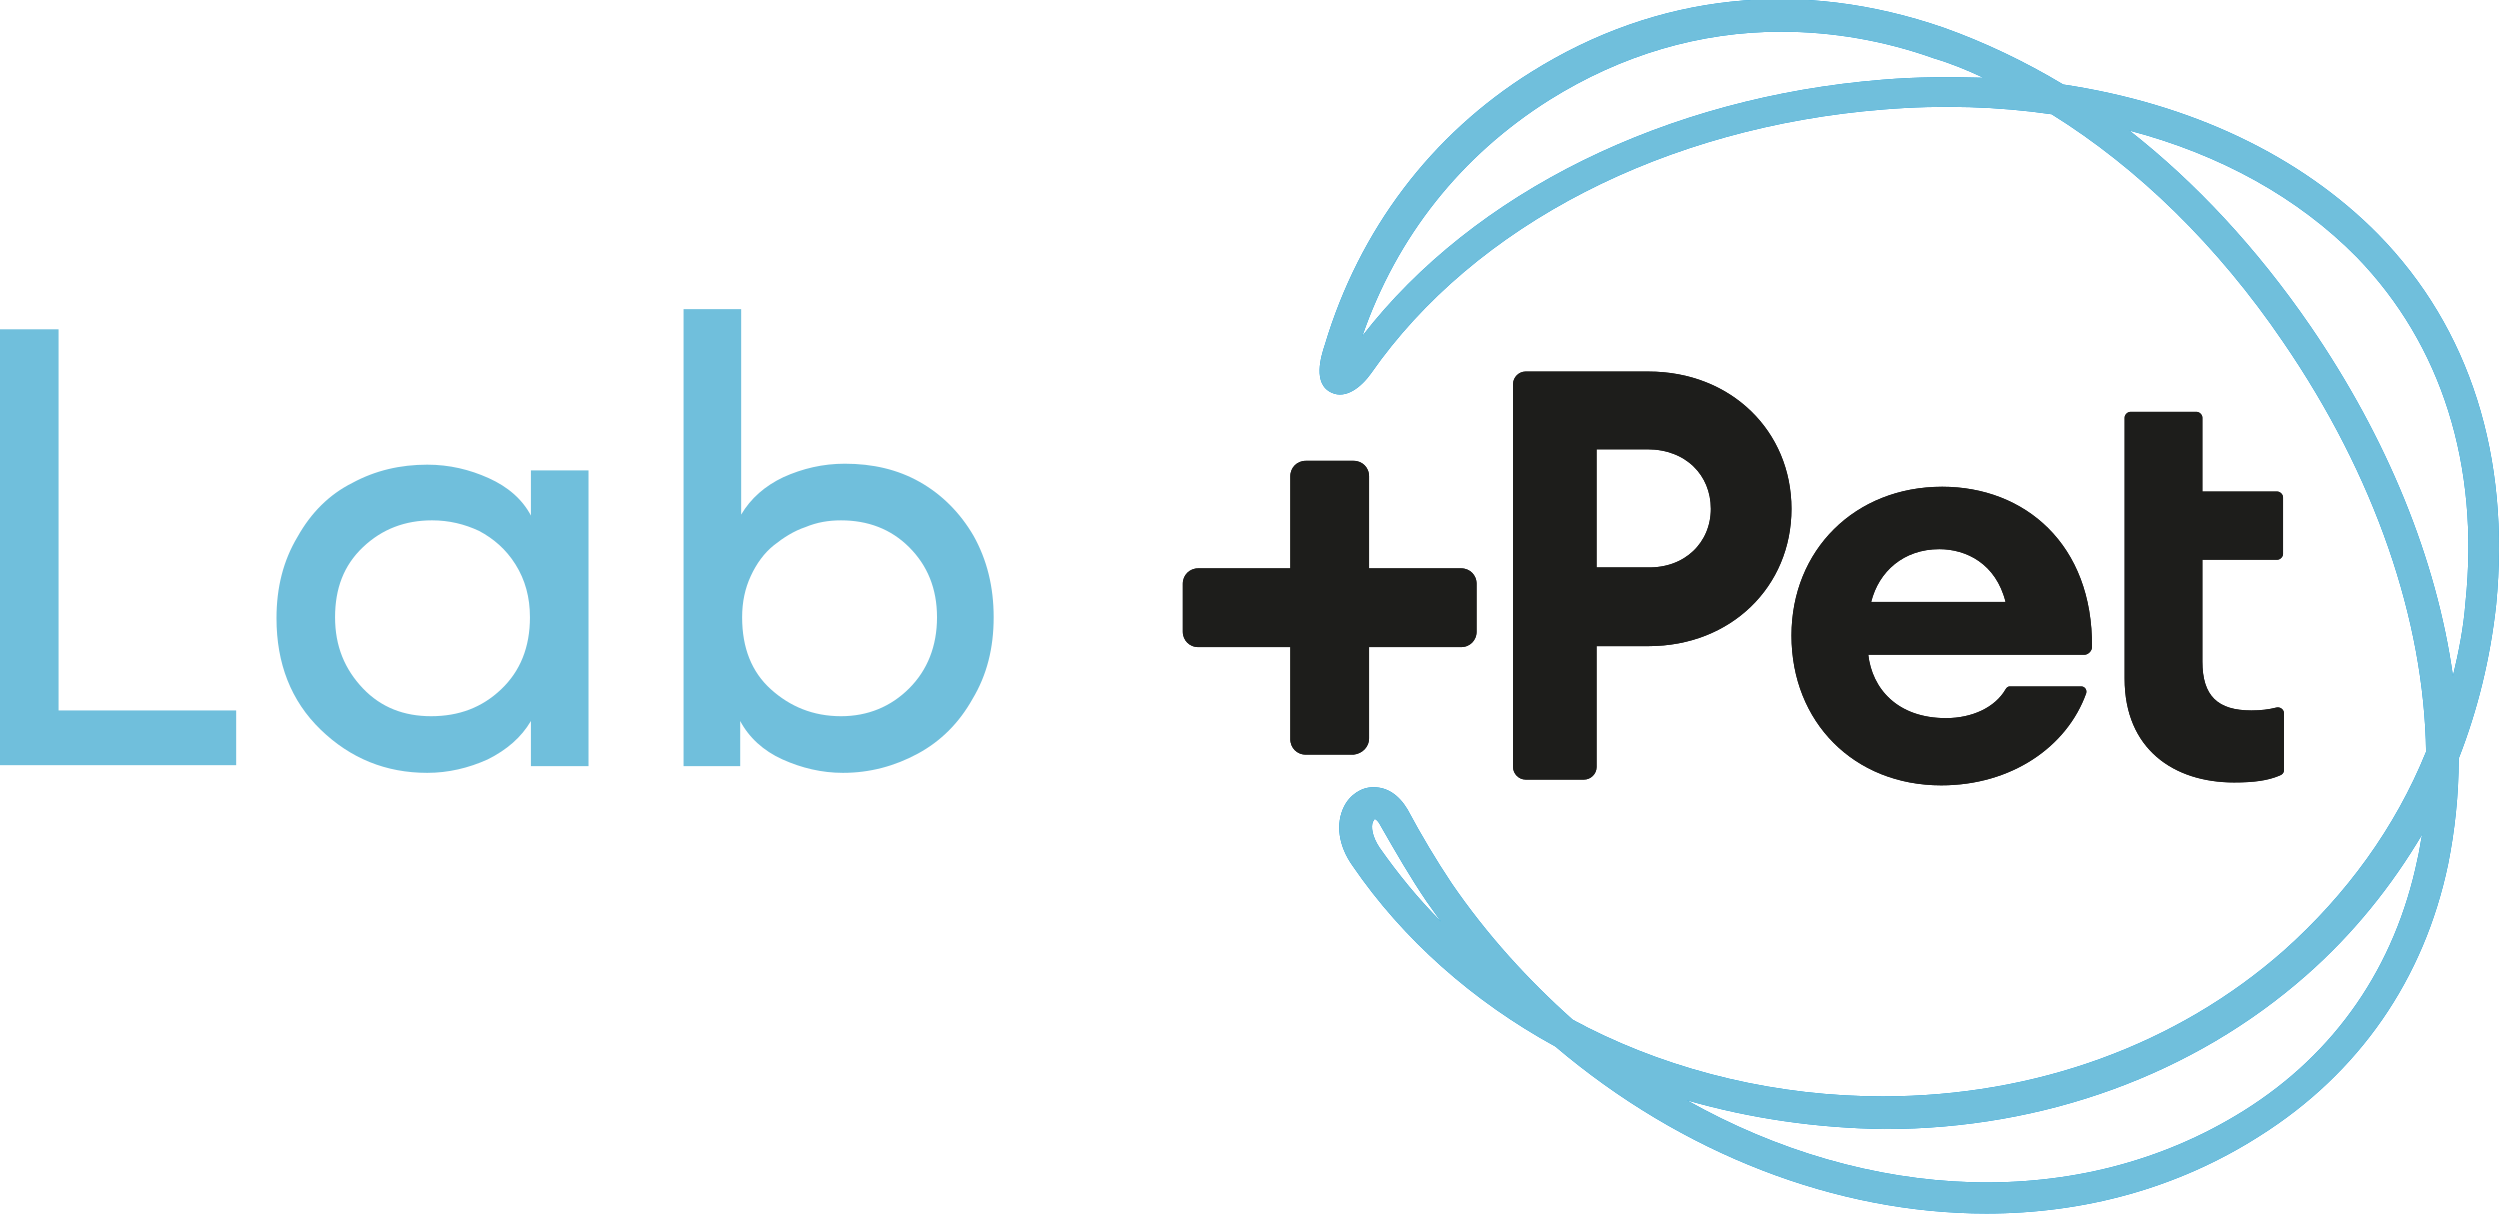 <svg xmlns="http://www.w3.org/2000/svg" xmlns:xlink="http://www.w3.org/1999/xlink" id="Camada_1" x="0px" y="0px" viewBox="0 0 260.4 126.4" style="enable-background:new 0 0 260.4 126.4;" xml:space="preserve"><style type="text/css">	.st0{fill:#70BFDC;}	.st1{fill:#0095E0;}	.st2{fill:#1D1D1B;}	.st3{fill:none;}</style><g>	<path class="st0" d="M0,79.8V34.3h6.1v39.7h18.5v5.7H0z"></path>	<path class="st0" d="M28.8,64.4c0-3.2,0.7-6,2.2-8.5c1.4-2.5,3.3-4.4,5.7-5.6c2.4-1.3,5-1.9,7.8-1.9c2.3,0,4.4,0.5,6.4,1.4   c2,0.9,3.5,2.2,4.4,3.9V49h6v30.8h-6v-4.7c-1,1.7-2.5,3-4.5,4c-2,0.9-4.1,1.4-6.3,1.4c-4.3,0-8-1.5-11.1-4.5   C30.3,73,28.8,69.1,28.8,64.4z M34.9,64.3c0,3,1,5.4,2.9,7.4s4.3,2.9,7.1,2.9c2.9,0,5.3-0.9,7.3-2.8s3-4.4,3-7.5   c0-2.1-0.5-3.9-1.5-5.5c-1-1.6-2.3-2.7-3.8-3.5c-1.5-0.7-3.1-1.1-4.9-1.1c-2.8,0-5.2,0.9-7.2,2.8C35.8,58.9,34.9,61.3,34.9,64.3z"></path>	<path class="st0" d="M71.2,79.8V32.2h6v21.4c1-1.7,2.5-3,4.4-3.9c2-0.9,4.1-1.4,6.4-1.4c2.9,0,5.5,0.6,7.8,1.9   c2.3,1.3,4.2,3.2,5.6,5.6c1.4,2.5,2.1,5.3,2.1,8.5c0,3.2-0.7,6-2.2,8.5c-1.4,2.5-3.3,4.4-5.7,5.7c-2.4,1.3-5,2-7.8,2   c-2.2,0-4.3-0.5-6.3-1.4c-2-0.9-3.5-2.3-4.4-4v4.7H71.2z M77.3,64.3c0,3.2,1,5.7,3,7.5c2,1.8,4.4,2.8,7.3,2.8c2.8,0,5.2-1,7.1-2.9   c1.9-1.9,2.9-4.4,2.9-7.4c0-3-1-5.4-2.9-7.3c-1.9-1.9-4.3-2.8-7.1-2.8c-1.3,0-2.5,0.2-3.7,0.7c-1.2,0.4-2.3,1.1-3.3,1.9   c-1,0.8-1.8,1.9-2.4,3.2C77.6,61.3,77.3,62.7,77.3,64.3z"></path></g><path class="st1" d="M206.9,126.4c-15.6,0-31.7-6.2-44.9-17.4c-8.6-4.7-15.9-11.2-21.1-18.8c-1.5-2.1-1.8-4.4-0.9-6.2  c0.6-1.2,1.8-2,3-2c0,0,0,0,0.1,0c1.4,0,2.6,0.8,3.5,2.3c1.5,2.8,3,5.3,4.6,7.7c3.7,5.4,8,10.1,12.6,14.2c0.5,0.3,1,0.5,1.5,0.8  c9.3,4.7,20,7.2,30.8,7.2c15.9,0,30.7-5.4,41.8-15.2c6.5-5.8,11.6-12.8,14.8-20.7c-0.2-13.7-5.3-28.7-14.9-42.7  c-6.8-10-15.1-18.1-24.1-23.7c-5.5-0.8-11.4-1-17.5-0.5c-22.7,1.8-42.6,12-53.4,27.5c-1,1.4-2.6,2.7-4.1,2c-2-0.9-1.1-3.8-0.7-5  c3.6-12,11.1-21.9,21.5-28.4c13.1-8.2,28-9.8,43-4.6c4.2,1.5,8.4,3.5,12.4,5.9c13.3,2,24.7,7.4,32.8,15.6  c9.6,9.8,13.8,23.2,12.3,38.6c-0.6,5.5-1.9,10.9-3.9,16c0,3.8-0.4,7.5-1.1,11c-2.5,12-9.3,21.8-19.6,28.3  C226.8,123.8,217,126.4,206.9,126.4 M175.7,114.6c18.8,10.6,40.9,11.8,58,1.1c9.6-6,15.8-15.1,18.1-26.2c0.2-0.8,0.3-1.7,0.5-2.6  c-3.2,5.4-7.2,10.4-12.1,14.7c-11.7,10.3-27.3,16-43.9,16C189.2,117.5,182.3,116.5,175.7,114.6 M143.2,85.3c0,0-0.1,0.1-0.2,0.3  c-0.2,0.5-0.1,1.5,0.7,2.7c1.9,2.7,4,5.3,6.4,7.7c-0.5-0.7-1-1.4-1.5-2.1c-1.7-2.5-3.2-5.1-4.8-7.9  C143.5,85.4,143.2,85.3,143.2,85.3 M221.8,13.6c6.9,5.4,13.3,12.3,18.8,20.3c8.1,11.8,13.2,24.4,14.9,36.5c0.6-2.5,1.1-5,1.3-7.6  c1.5-14.4-2.5-26.9-11.3-36C239.4,20.6,231.3,16.1,221.8,13.6 M185.5,3.3c-8.4,0-16.6,2.4-24.1,7.1c-9.2,5.8-15.9,14.2-19.5,24.6  c11.6-15,31.7-24.9,54.2-26.7c3.6-0.3,7.1-0.3,10.5-0.2c-1.7-0.8-3.4-1.5-5.1-2C196.2,4.2,190.8,3.3,185.5,3.3"></path><path class="st2" d="M186.6,53c0,8.1-6.3,14.3-14.9,14.3h-5.4v12.6c0,0.7-0.6,1.3-1.3,1.3h-6.1c-0.7,0-1.3-0.6-1.3-1.3V40  c0-0.7,0.6-1.3,1.3-1.3h12.8C180.3,38.7,186.6,44.9,186.6,53 M178.2,53c0-3.5-2.6-6.2-6.6-6.2h-5.3v12.3h5.3  C175.5,59.2,178.2,56.5,178.2,53"></path><path class="st2" d="M202.2,81.8c-9.1,0-15.6-6.6-15.6-15.6c0-8.9,6.6-15.5,15.7-15.5c8.6,0,15.7,6,15.6,16.7c0,0.4-0.4,0.8-0.8,0.8  h-22.5c0.4,3.5,3,6.6,8.1,6.6c2.7,0,5.1-1.1,6.2-3c0.1-0.2,0.3-0.3,0.4-0.3h7.5c0.3,0,0.6,0.3,0.5,0.7  C215.3,77.8,209.5,81.8,202.2,81.8 M194.9,62.7h14c-1-4-4.1-5.5-6.9-5.5C198.3,57.2,195.7,59.5,194.9,62.7"></path><path class="st2" d="M232.7,81.5c-6.3,0-11.4-3.5-11.4-10.8V58.4h0v-7.2h0v-7.7c0-0.3,0.3-0.6,0.6-0.6h6.9c0.3,0,0.6,0.3,0.6,0.6  v7.7h7.8c0.3,0,0.6,0.3,0.6,0.6v5.9c0,0.3-0.3,0.6-0.6,0.6h-7.8v10.6c0,3.6,1.6,5.1,5.1,5.1c1,0,1.8-0.1,2.6-0.3  c0.4-0.1,0.8,0.2,0.8,0.6v5.9c0,0.3-0.2,0.5-0.5,0.6C236.2,81.3,234.8,81.5,232.7,81.5"></path><path class="st2" d="M142.6,76.9V49.6c0-0.9-0.7-1.6-1.6-1.6h-5c-0.9,0-1.6,0.7-1.6,1.6v27.4c0,0.9,0.7,1.6,1.6,1.6h5  C141.9,78.5,142.6,77.8,142.6,76.9"></path><path class="st2" d="M152.2,59.2h-27.4c-0.9,0-1.6,0.7-1.6,1.6v5c0,0.9,0.7,1.6,1.6,1.6h27.4c0.9,0,1.6-0.7,1.6-1.6v-5  C153.8,59.9,153.1,59.2,152.2,59.2"></path><rect x="118.2" class="st3" width="142.2" height="126.4"></rect><path class="st0" d="M206.9,126.4c-15.6,0-31.7-6.2-44.9-17.4c-8.6-4.7-15.9-11.2-21.1-18.8c-1.5-2.1-1.8-4.4-0.9-6.2  c0.6-1.2,1.8-2,3-2c0,0,0,0,0.1,0c1.4,0,2.6,0.8,3.5,2.3c1.5,2.8,3,5.3,4.6,7.7c3.7,5.4,8,10.1,12.6,14.2c0.5,0.3,1,0.5,1.5,0.8  c9.3,4.7,20,7.2,30.8,7.2c15.9,0,30.7-5.4,41.8-15.2c6.5-5.8,11.6-12.8,14.8-20.7c-0.2-13.7-5.3-28.7-14.9-42.7  c-6.8-10-15.1-18.1-24.1-23.7c-5.5-0.8-11.4-1-17.5-0.5c-22.7,1.8-42.6,12-53.4,27.5c-1,1.4-2.6,2.7-4.1,2c-2-0.9-1.1-3.8-0.7-5  c3.6-12,11.1-21.9,21.5-28.4c13.1-8.2,28-9.8,43-4.6c4.2,1.5,8.4,3.5,12.4,5.9c13.3,2,24.7,7.4,32.8,15.6  c9.6,9.8,13.8,23.2,12.3,38.6c-0.6,5.5-1.9,10.9-3.9,16c0,3.8-0.4,7.5-1.1,11c-2.5,12-9.3,21.8-19.6,28.3  C226.8,123.8,217,126.4,206.9,126.4 M175.7,114.6c18.8,10.6,40.9,11.8,58,1.1c9.6-6,15.8-15.1,18.1-26.2c0.2-0.8,0.3-1.7,0.5-2.6  c-3.2,5.4-7.2,10.4-12.1,14.7c-11.7,10.3-27.3,16-43.9,16C189.2,117.5,182.3,116.5,175.7,114.6 M143.2,85.3c0,0-0.1,0.1-0.2,0.3  c-0.2,0.5-0.1,1.5,0.7,2.7c1.9,2.7,4,5.3,6.4,7.7c-0.5-0.7-1-1.4-1.5-2.1c-1.7-2.5-3.2-5.1-4.8-7.9  C143.5,85.4,143.2,85.3,143.2,85.3 M221.8,13.6c6.9,5.4,13.3,12.3,18.8,20.3c8.1,11.8,13.2,24.4,14.9,36.5c0.6-2.5,1.1-5,1.3-7.6  c1.5-14.4-2.5-26.9-11.3-36C239.4,20.6,231.3,16.1,221.8,13.6 M185.5,3.3c-8.4,0-16.6,2.4-24.1,7.1c-9.2,5.8-15.9,14.2-19.5,24.6  c11.6-15,31.7-24.9,54.2-26.7c3.6-0.3,7.1-0.3,10.5-0.2c-1.7-0.8-3.4-1.5-5.1-2C196.2,4.2,190.8,3.3,185.5,3.3"></path><path class="st2" d="M186.6,53c0,8.1-6.3,14.3-14.9,14.3h-5.4v12.6c0,0.7-0.6,1.3-1.3,1.3h-6.1c-0.7,0-1.3-0.6-1.3-1.3V40  c0-0.7,0.6-1.3,1.3-1.3h12.8C180.3,38.7,186.6,44.9,186.6,53 M178.2,53c0-3.5-2.6-6.2-6.6-6.2h-5.3v12.3h5.3  C175.5,59.2,178.2,56.5,178.2,53"></path><path class="st2" d="M202.2,81.8c-9.1,0-15.6-6.6-15.6-15.6c0-8.9,6.6-15.5,15.7-15.5c8.6,0,15.7,6,15.6,16.7c0,0.4-0.4,0.8-0.8,0.8  h-22.5c0.4,3.5,3,6.6,8.1,6.6c2.7,0,5.1-1.1,6.2-3c0.1-0.2,0.3-0.3,0.4-0.3h7.5c0.3,0,0.6,0.3,0.5,0.7  C215.3,77.8,209.5,81.8,202.2,81.8 M194.9,62.7h14c-1-4-4.1-5.5-6.9-5.5C198.3,57.2,195.7,59.5,194.9,62.7"></path><path class="st2" d="M232.7,81.5c-6.3,0-11.4-3.5-11.4-10.8V58.4h0v-7.2h0v-7.7c0-0.3,0.3-0.6,0.6-0.6h6.9c0.3,0,0.6,0.3,0.6,0.6  v7.7h7.8c0.3,0,0.6,0.3,0.6,0.6v5.9c0,0.3-0.3,0.6-0.6,0.6h-7.8v10.6c0,3.6,1.6,5.1,5.1,5.1c1,0,1.8-0.1,2.6-0.3  c0.4-0.1,0.8,0.2,0.8,0.6v5.9c0,0.3-0.2,0.5-0.5,0.6C236.2,81.3,234.8,81.5,232.7,81.5"></path><path class="st2" d="M142.6,76.9V49.6c0-0.9-0.7-1.6-1.6-1.6h-5c-0.9,0-1.6,0.7-1.6,1.6v27.4c0,0.9,0.7,1.6,1.6,1.6h5  C141.9,78.5,142.6,77.8,142.6,76.9"></path><path class="st2" d="M152.2,59.2h-27.4c-0.9,0-1.6,0.7-1.6,1.6v5c0,0.9,0.7,1.6,1.6,1.6h27.4c0.9,0,1.6-0.7,1.6-1.6v-5  C153.8,59.9,153.1,59.2,152.2,59.2"></path></svg>